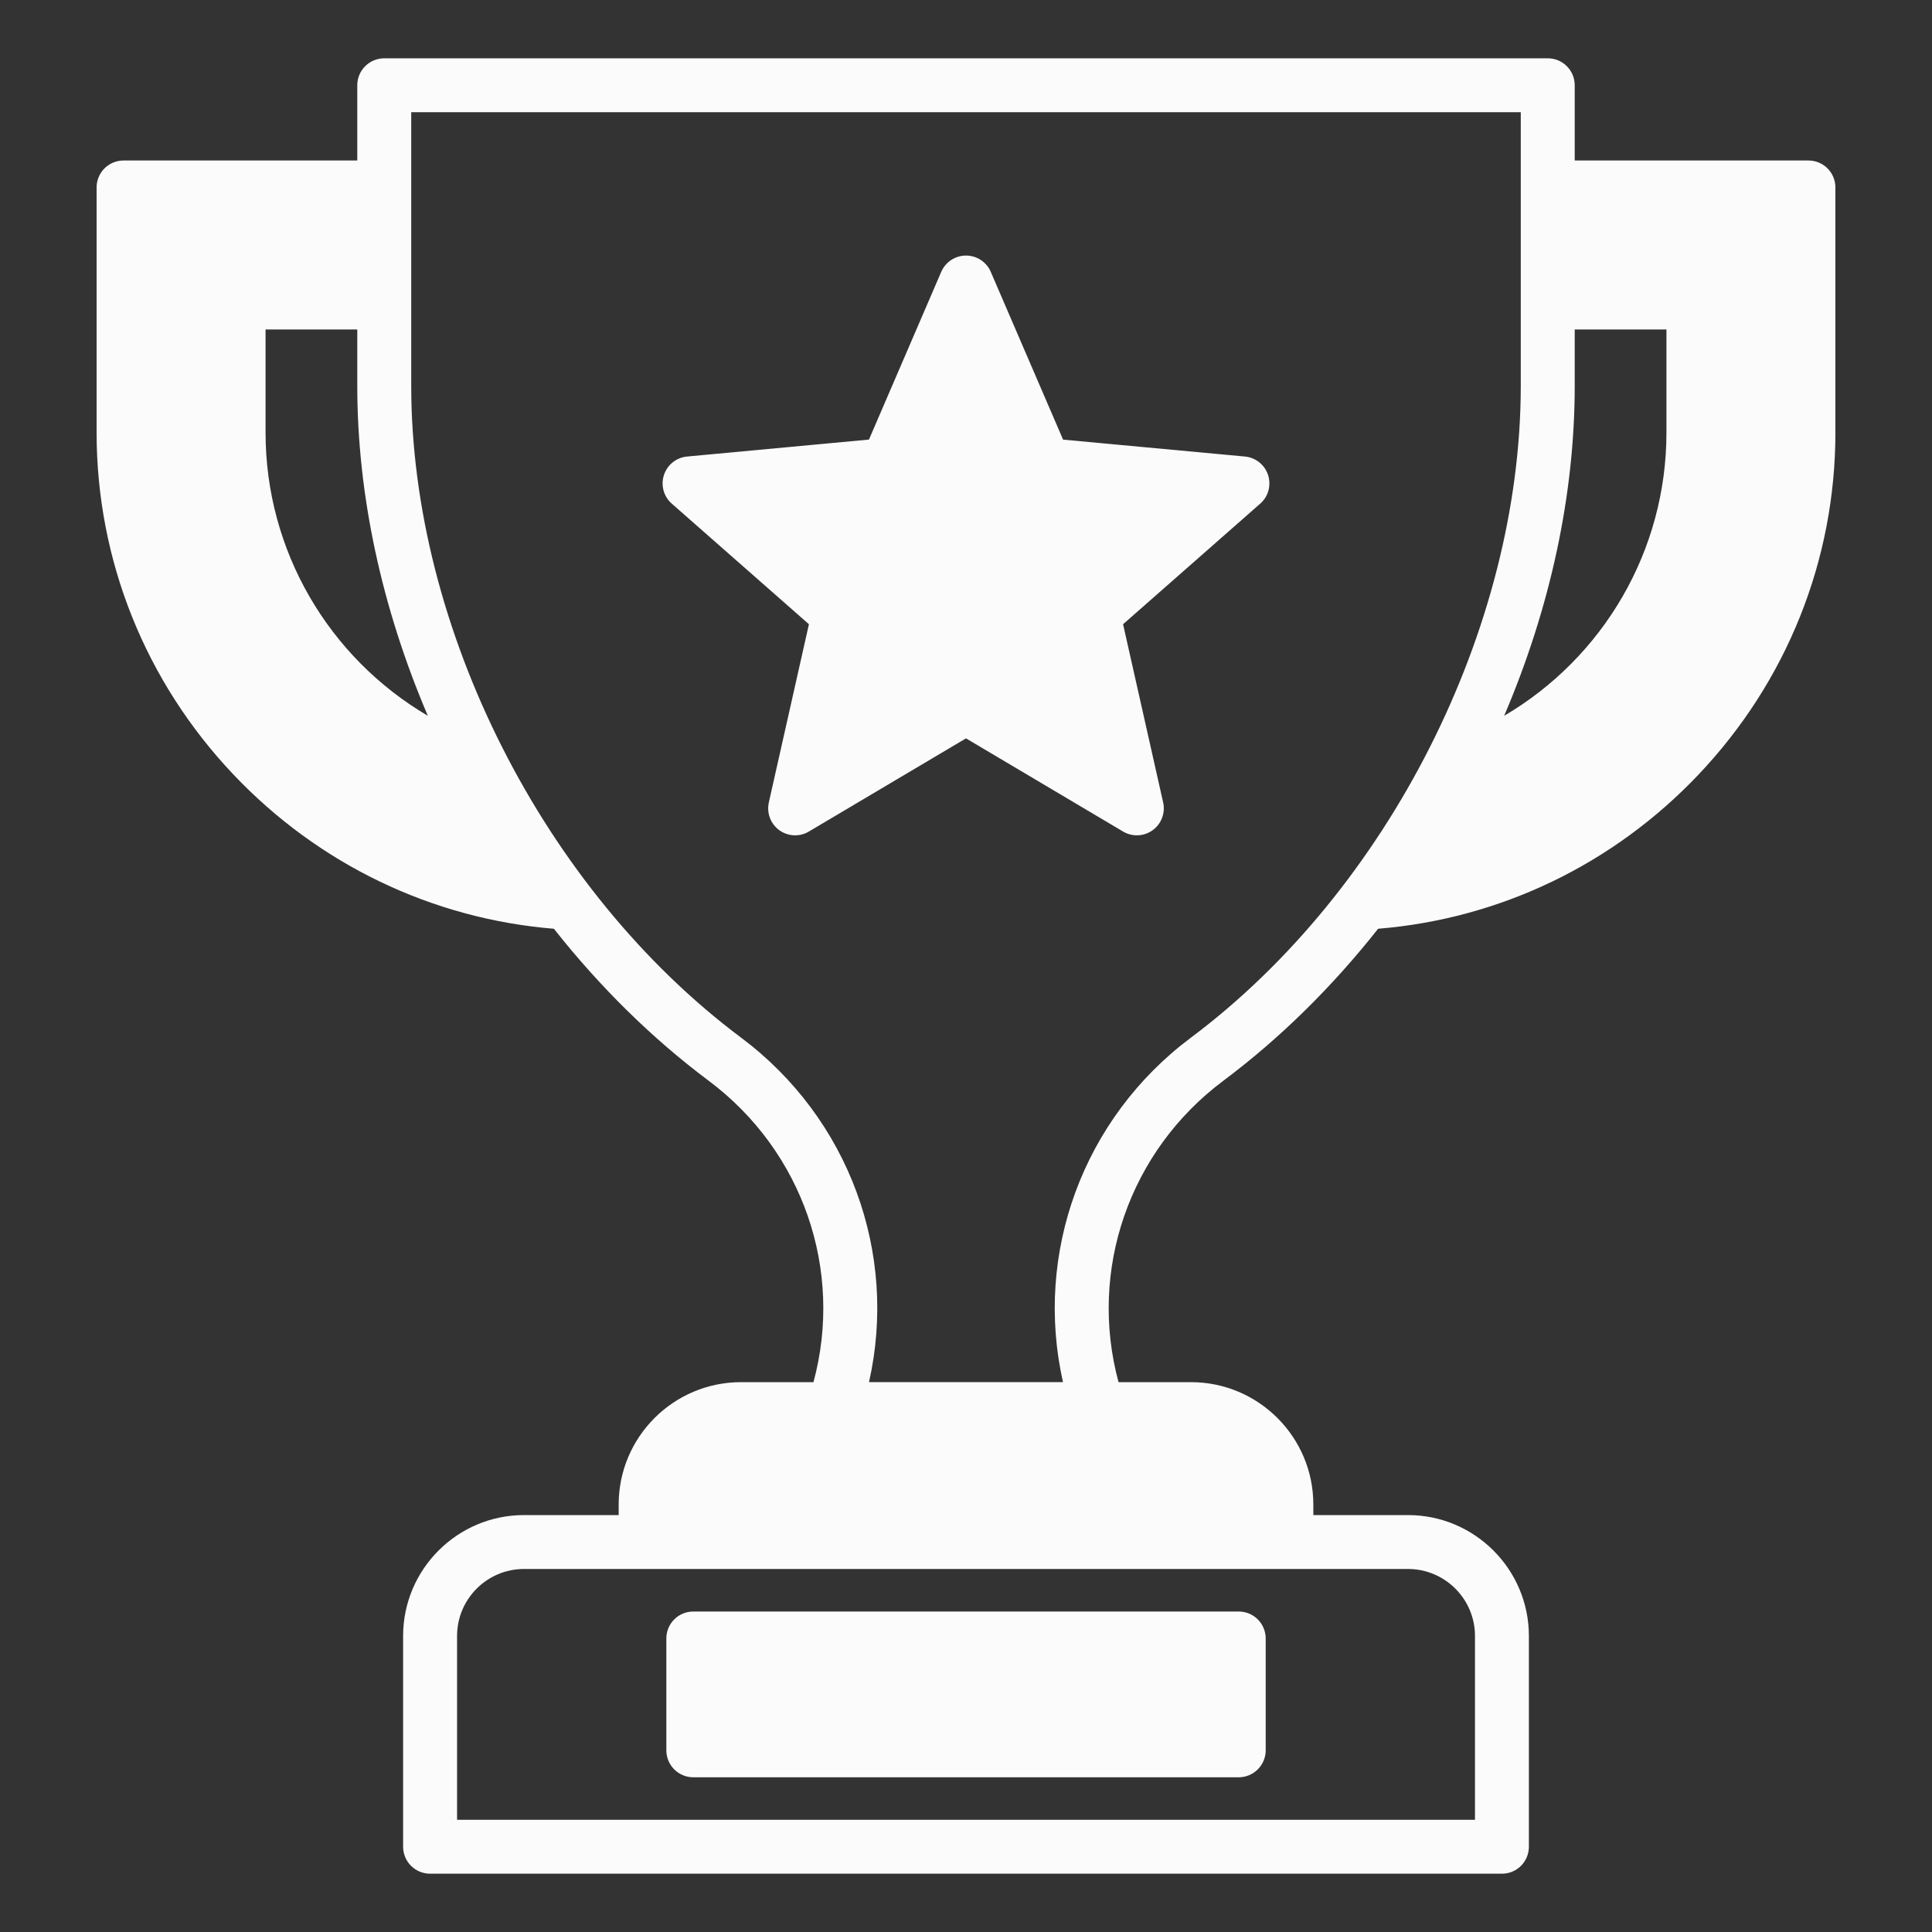 <svg width="40" height="40" viewBox="0 0 40 40" fill="none" xmlns="http://www.w3.org/2000/svg">
<rect x="0" y="0" width="40" height="40" fill="#333333" stroke="none"/>
<path d="M13.796 36.239V33.923C13.796 33.775 13.854 33.633 13.959 33.528C14.064 33.423 14.206 33.365 14.354 33.365H25.646C25.794 33.365 25.936 33.423 26.041 33.528C26.146 33.633 26.205 33.775 26.205 33.923V36.239C26.205 36.386 26.146 36.529 26.041 36.633C25.936 36.738 25.794 36.797 25.646 36.797H14.354C14.206 36.797 14.064 36.738 13.959 36.633C13.854 36.529 13.796 36.386 13.796 36.239ZM25.775 9.452L22.01 9.102L20.513 5.629C20.47 5.528 20.398 5.443 20.307 5.383C20.216 5.323 20.109 5.291 20 5.291C19.891 5.291 19.784 5.323 19.693 5.383C19.602 5.443 19.531 5.528 19.487 5.629L17.991 9.101L14.225 9.452C14.116 9.462 14.013 9.504 13.928 9.572C13.843 9.64 13.78 9.732 13.746 9.835C13.712 9.939 13.71 10.05 13.738 10.155C13.767 10.261 13.826 10.355 13.908 10.427L16.748 12.924L15.918 16.613C15.894 16.72 15.902 16.831 15.94 16.933C15.979 17.035 16.046 17.124 16.134 17.188C16.223 17.252 16.328 17.289 16.437 17.294C16.546 17.299 16.654 17.272 16.747 17.216L20 15.287L23.252 17.216C23.346 17.272 23.454 17.299 23.563 17.294C23.672 17.289 23.777 17.252 23.865 17.188C23.953 17.124 24.021 17.035 24.059 16.933C24.098 16.831 24.106 16.72 24.082 16.614L23.252 12.924L26.092 10.427C26.174 10.355 26.233 10.261 26.262 10.156C26.29 10.05 26.288 9.939 26.254 9.835C26.221 9.732 26.157 9.64 26.072 9.572C25.987 9.504 25.884 9.462 25.775 9.452ZM38 3.881V8.956C38 11.597 36.993 14.112 35.163 16.04C33.401 17.897 31.055 19.023 28.532 19.229C27.581 20.434 26.502 21.497 25.326 22.377C23.374 23.838 22.532 26.304 23.158 28.616H24.658C26.055 28.616 27.191 29.752 27.191 31.148V31.368H29.151C30.531 31.368 31.654 32.491 31.654 33.871V38.235C31.654 38.383 31.595 38.525 31.491 38.63C31.386 38.734 31.244 38.793 31.096 38.793H8.904C8.756 38.793 8.614 38.734 8.51 38.63C8.405 38.525 8.346 38.383 8.346 38.235V33.871C8.346 32.491 9.469 31.368 10.849 31.368H12.809V31.148C12.809 29.752 13.945 28.616 15.342 28.616H16.842C17.468 26.304 16.626 23.838 14.674 22.377C13.498 21.497 12.419 20.434 11.468 19.229C8.945 19.023 6.599 17.897 4.837 16.04C3.007 14.112 2 11.597 2 8.956V3.881C2 3.733 2.059 3.591 2.163 3.486C2.268 3.382 2.41 3.323 2.558 3.323H7.397V1.765C7.397 1.617 7.456 1.475 7.561 1.37C7.666 1.265 7.808 1.207 7.956 1.207H32.044C32.193 1.207 32.334 1.265 32.439 1.37C32.544 1.475 32.603 1.617 32.603 1.765V3.323H37.442C37.59 3.323 37.732 3.382 37.837 3.486C37.941 3.591 38 3.733 38 3.881ZM31.142 14.82C33.196 13.612 34.502 11.402 34.502 8.956V6.821H32.603V7.987C32.603 10.241 32.099 12.58 31.142 14.82ZM7.397 7.987V6.821H5.498V8.956C5.498 11.402 6.804 13.612 8.858 14.82C7.901 12.58 7.397 10.241 7.397 7.987ZM10.849 32.484C10.084 32.484 9.463 33.106 9.463 33.871V37.677H30.538V33.871C30.538 33.106 29.916 32.484 29.151 32.484H10.849ZM31.486 7.987V2.323H8.514V7.987C8.514 13.004 11.258 18.427 15.343 21.483C17.583 23.159 18.594 25.95 17.992 28.615H22.008C21.407 25.95 22.417 23.159 24.657 21.483C28.742 18.427 31.486 13.004 31.486 7.987Z" fill="#FBFBFB"/>
</svg>
